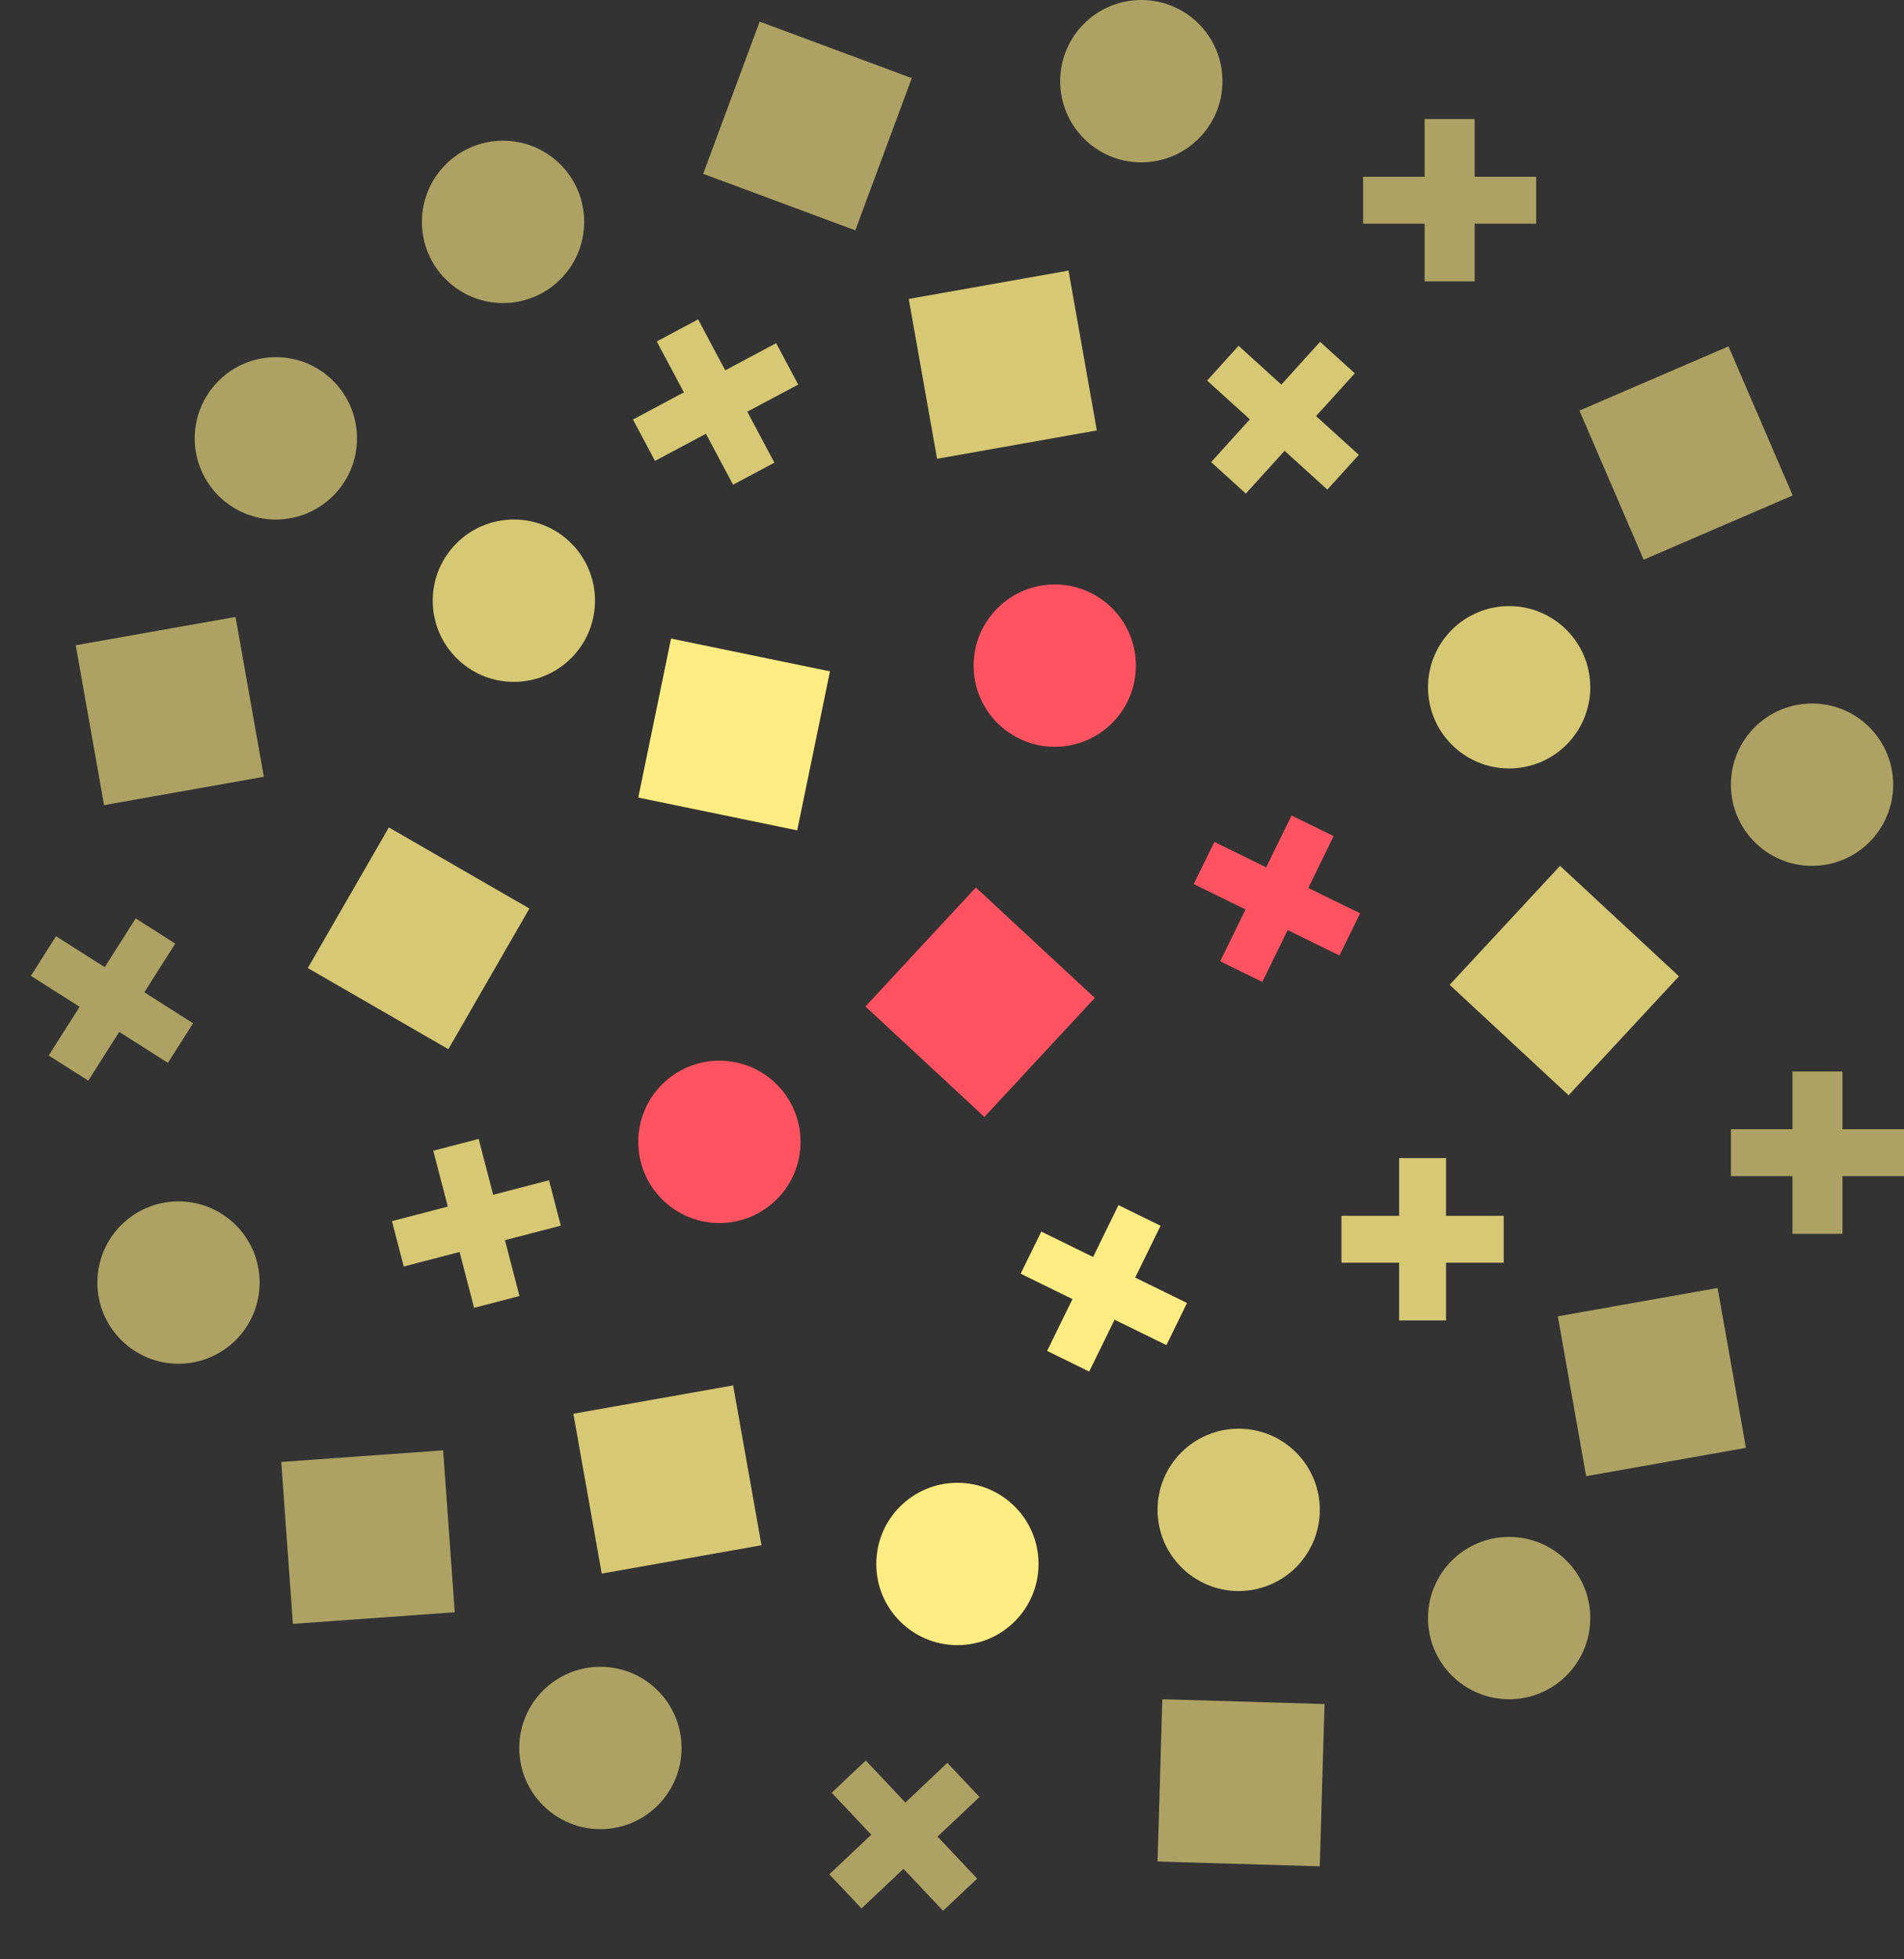 <svg width="176" height="181" viewBox="0 0 176 181" fill="none" xmlns="http://www.w3.org/2000/svg">
<rect x="0" y="0" width="176" height="181" fill="#333333" stroke="none"/>
<g opacity="0.6">
<rect x="42.035" y="148.961" width="15" height="15" transform="rotate(175.892 42.035 148.961)" fill="#FFED84"/>
</g>
<g opacity="0.8">
<rect x="70.389" y="142.77" width="15" height="15" transform="rotate(169.945 70.389 142.77)" fill="#FFED84"/>
</g>
<rect x="73.691" y="76.719" width="15" height="15" transform="rotate(-168.348 73.691 76.719)" fill="#FFED84"/>
<g opacity="0.8">
<rect x="48.938" y="83.941" width="15" height="15" transform="rotate(119.967 48.938 83.941)" fill="#FFED84"/>
</g>
<g opacity="0.8">
<rect x="101.389" y="39.77" width="15" height="15" transform="rotate(169.945 101.389 39.77)" fill="#FFED84"/>
</g>
<g opacity="0.6">
<rect x="161.389" y="133.77" width="15" height="15" transform="rotate(169.945 161.389 133.77)" fill="#FFED84"/>
</g>
<g opacity="0.6">
<rect x="24.389" y="71.769" width="15" height="15" transform="rotate(169.945 24.389 71.769)" fill="#FFED84"/>
</g>
<g opacity="0.6">
<rect x="165.711" y="45.777" width="15" height="15" transform="rotate(156.694 165.711 45.777)" fill="#FFED84"/>
</g>
<g opacity="0.6">
<rect x="79.062" y="21.281" width="15" height="15" transform="rotate(-159.632 79.062 21.281)" fill="#FFED84"/>
</g>
<g opacity="0.8">
<rect x="155.199" y="90.203" width="15" height="15" transform="rotate(132.87 155.199 90.203)" fill="#FFED84"/>
</g>
<rect x="101.199" y="92.203" width="15" height="15" transform="rotate(132.87 101.199 92.203)" fill="#FF5361"/>
<g opacity="0.6">
<rect x="122.436" y="157.441" width="15" height="15" transform="rotate(91.689 122.436 157.441)" fill="#FFED84"/>
</g>
<g opacity="0.6">
<circle cx="105.5" cy="7.5" r="7.5" fill="#FFED84"/>
</g>
<g opacity="0.6">
<circle cx="25.5" cy="40.5" r="7.5" fill="#FFED84"/>
</g>
<g opacity="0.8">
<circle cx="114.5" cy="139.5" r="7.5" fill="#FFED84"/>
</g>
<circle cx="97.5" cy="61.5" r="7.5" fill="#FF5361"/>
<g opacity="0.6">
<circle cx="55.5" cy="161.5" r="7.5" fill="#FFED84"/>
</g>
<g opacity="0.6">
<circle cx="167.5" cy="72.5" r="7.5" fill="#FFED84"/>
</g>
<g opacity="0.6">
<circle cx="16.5" cy="118.5" r="7.5" fill="#FFED84"/>
</g>
<circle cx="88.5" cy="144.5" r="7.5" fill="#FFED84"/>
<circle cx="66.5" cy="105.5" r="7.5" fill="#FF5361"/>
<g opacity="0.8">
<circle cx="47.5" cy="55.5" r="7.5" fill="#FFED84"/>
</g>
<g opacity="0.6">
<circle cx="139.5" cy="149.5" r="7.5" fill="#FFED84"/>
</g>
<g opacity="0.8">
<circle cx="139.5" cy="63.5" r="7.5" fill="#FFED84"/>
</g>
<g opacity="0.6">
<circle cx="46.5" cy="20.5" r="7.5" fill="#FFED84"/>
</g>
<g opacity="0.6">
<path fill-rule="evenodd" clip-rule="evenodd" d="M170.311 99H165.689V104.333H160V108.667H165.689V114H170.311V108.667H176V104.333H170.311V99Z" fill="#FFED84"/>
</g>
<path fill-rule="evenodd" clip-rule="evenodd" d="M107.279 113.251L103.388 111.346L101.042 116.135L96.252 113.79L94.346 117.682L99.136 120.027L96.791 124.817L100.682 126.723L103.028 121.933L107.818 124.279L109.724 120.387L104.934 118.041L107.279 113.251Z" fill="#FFED84"/>
<path fill-rule="evenodd" clip-rule="evenodd" d="M123.279 77.251L119.388 75.346L117.042 80.135L112.252 77.79L110.346 81.682L115.136 84.027L112.791 88.817L116.682 90.723L119.028 85.933L123.818 88.278L125.724 84.387L120.934 82.041L123.279 77.251Z" fill="#FF5361"/>
<g opacity="0.8">
<path fill-rule="evenodd" clip-rule="evenodd" d="M51.839 113.242L50.748 109.048L45.587 110.39L44.245 105.229L40.051 106.319L41.393 111.481L36.231 112.823L37.321 117.017L42.483 115.675L43.825 120.836L48.019 119.746L46.677 114.584L51.839 113.242Z" fill="#FFED84"/>
</g>
<g opacity="0.8">
<path fill-rule="evenodd" clip-rule="evenodd" d="M133.667 107H129.333V112.333H124V116.667H129.333V122H133.667V116.667H139V112.333H133.667V107Z" fill="#FFED84"/>
</g>
<g opacity="0.6">
<path fill-rule="evenodd" clip-rule="evenodd" d="M80.03 162.661L76.878 165.636L80.539 169.514L76.661 173.175L79.635 176.327L83.514 172.666L87.175 176.544L90.326 173.57L86.665 169.691L90.543 166.03L87.569 162.879L83.691 166.54L80.03 162.661Z" fill="#FFED84"/>
</g>
<g opacity="0.8">
<path fill-rule="evenodd" clip-rule="evenodd" d="M125.236 34.493L122.025 31.582L118.443 35.533L114.492 31.951L111.582 35.162L115.533 38.744L111.951 42.695L115.161 45.606L118.743 41.654L122.694 45.236L125.605 42.026L121.654 38.444L125.236 34.493Z" fill="#FFED84"/>
</g>
<g opacity="0.6">
<path fill-rule="evenodd" clip-rule="evenodd" d="M136.311 11H131.689V16.333H126V20.667H131.689V26H136.311V20.667H142V16.333H136.311V11Z" fill="#FFED84"/>
</g>
<g opacity="0.8">
<path fill-rule="evenodd" clip-rule="evenodd" d="M64.531 29.509L60.707 31.547L63.215 36.253L58.508 38.761L60.546 42.586L65.253 40.078L67.761 44.784L71.585 42.747L69.077 38.04L73.784 35.532L71.746 31.707L67.039 34.216L64.531 29.509Z" fill="#FFED84"/>
</g>
<g opacity="0.6">
<path fill-rule="evenodd" clip-rule="evenodd" d="M16.199 87.18L12.54 84.858L9.682 89.361L5.179 86.503L2.857 90.162L7.36 93.02L4.502 97.522L8.161 99.845L11.019 95.342L15.522 98.2L17.844 94.541L13.341 91.683L16.199 87.18Z" fill="#FFED84"/>
</g>
</svg>

